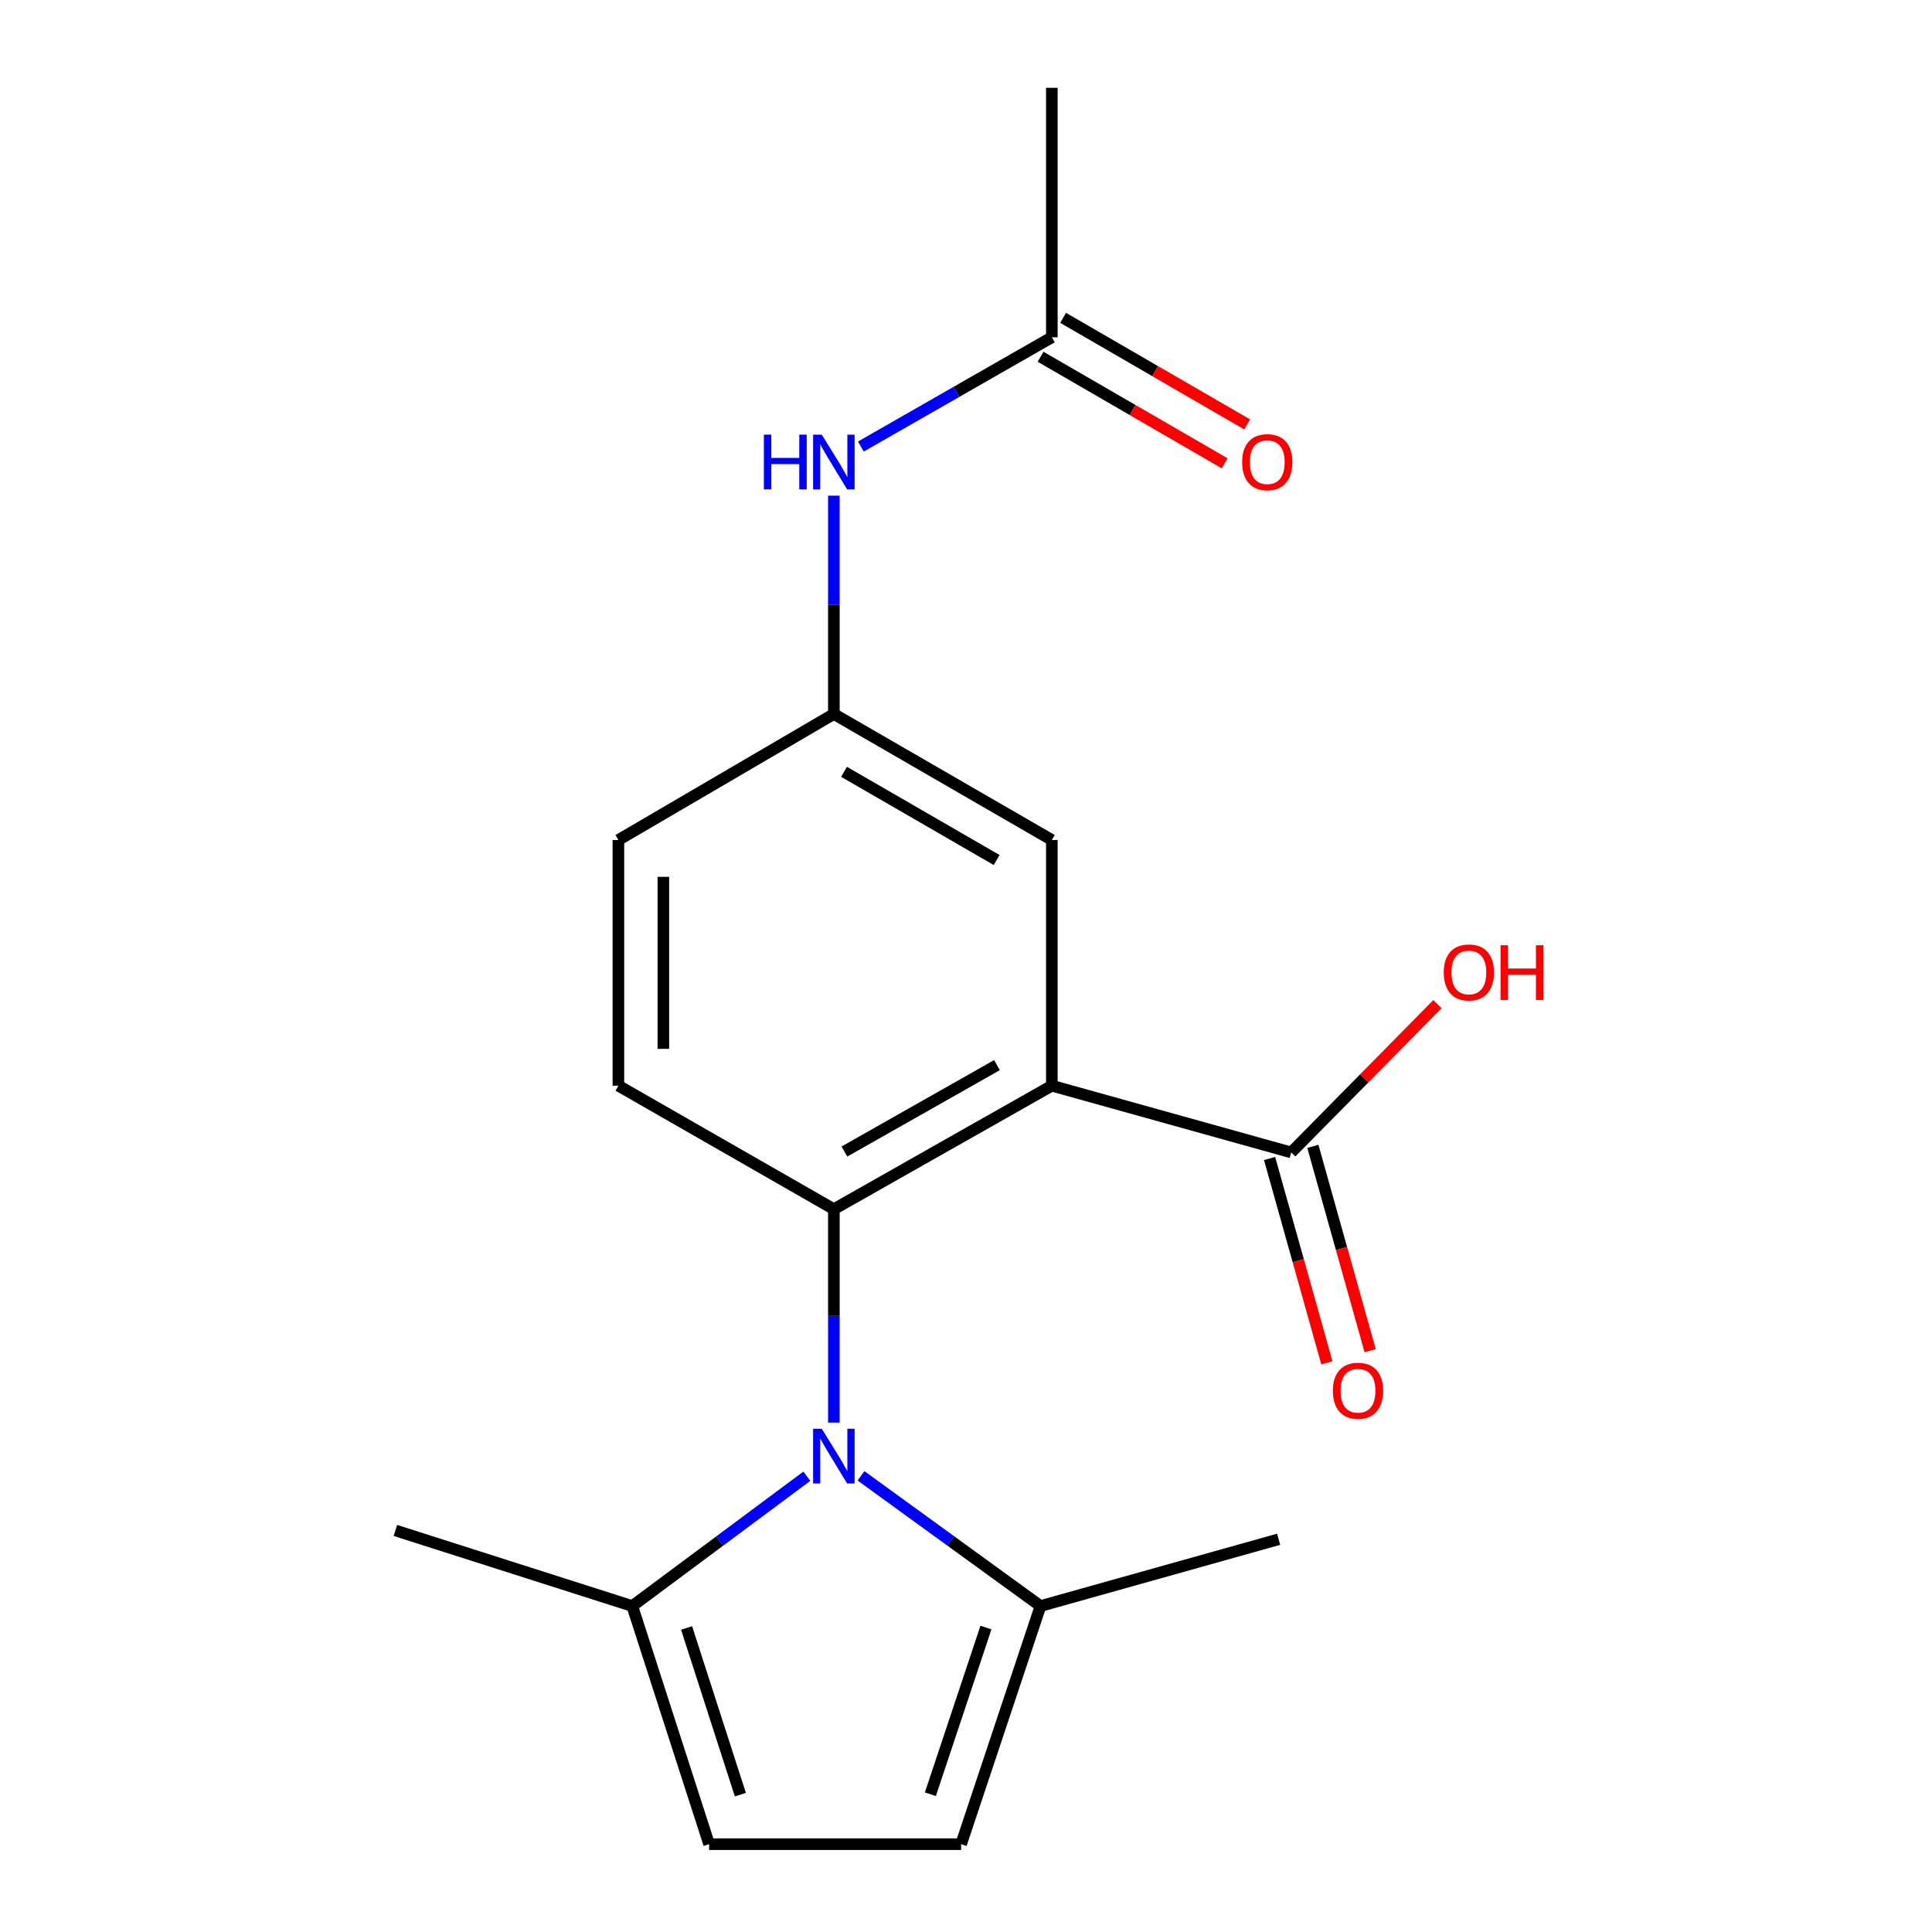 <?xml version='1.0' encoding='iso-8859-1'?>
<svg version='1.1' baseProfile='full'
              xmlns='http://www.w3.org/2000/svg'
                      xmlns:rdkit='http://www.rdkit.org/xml'
                      xmlns:xlink='http://www.w3.org/1999/xlink'
                  xml:space='preserve'
width='1000px' height='1000px' viewBox='0 0 1000 1000'>
<!-- END OF HEADER -->
<rect style='opacity:1.0;fill:#FFFFFF;stroke:none' width='1000' height='1000' x='0' y='0'> </rect>
<path class='bond-0' d='M 431.606,736.333 L 431.606,681.101' style='fill:none;fill-rule:evenodd;stroke:#0000FF;stroke-width:6px;stroke-linecap:butt;stroke-linejoin:miter;stroke-opacity:1' />
<path class='bond-0' d='M 431.606,681.101 L 431.606,625.868' style='fill:none;fill-rule:evenodd;stroke:#000000;stroke-width:6px;stroke-linecap:butt;stroke-linejoin:miter;stroke-opacity:1' />
<path class='bond-2' d='M 417.615,764.093 L 372.438,797.691' style='fill:none;fill-rule:evenodd;stroke:#0000FF;stroke-width:6px;stroke-linecap:butt;stroke-linejoin:miter;stroke-opacity:1' />
<path class='bond-2' d='M 372.438,797.691 L 327.261,831.288' style='fill:none;fill-rule:evenodd;stroke:#000000;stroke-width:6px;stroke-linecap:butt;stroke-linejoin:miter;stroke-opacity:1' />
<path class='bond-3' d='M 445.649,763.878 L 492.106,797.583' style='fill:none;fill-rule:evenodd;stroke:#0000FF;stroke-width:6px;stroke-linecap:butt;stroke-linejoin:miter;stroke-opacity:1' />
<path class='bond-3' d='M 492.106,797.583 L 538.562,831.288' style='fill:none;fill-rule:evenodd;stroke:#000000;stroke-width:6px;stroke-linecap:butt;stroke-linejoin:miter;stroke-opacity:1' />
<path class='bond-1' d='M 431.606,625.868 L 544.431,561.958' style='fill:none;fill-rule:evenodd;stroke:#000000;stroke-width:6px;stroke-linecap:butt;stroke-linejoin:miter;stroke-opacity:1' />
<path class='bond-1' d='M 437.061,596.036 L 516.039,551.299' style='fill:none;fill-rule:evenodd;stroke:#000000;stroke-width:6px;stroke-linecap:butt;stroke-linejoin:miter;stroke-opacity:1' />
<path class='bond-7' d='M 431.606,625.868 L 320.086,561.958' style='fill:none;fill-rule:evenodd;stroke:#000000;stroke-width:6px;stroke-linecap:butt;stroke-linejoin:miter;stroke-opacity:1' />
<path class='bond-4' d='M 544.431,561.958 L 668.334,596.499' style='fill:none;fill-rule:evenodd;stroke:#000000;stroke-width:6px;stroke-linecap:butt;stroke-linejoin:miter;stroke-opacity:1' />
<path class='bond-8' d='M 544.431,561.958 L 544.431,434.784' style='fill:none;fill-rule:evenodd;stroke:#000000;stroke-width:6px;stroke-linecap:butt;stroke-linejoin:miter;stroke-opacity:1' />
<path class='bond-5' d='M 327.261,831.288 L 367.036,954.545' style='fill:none;fill-rule:evenodd;stroke:#000000;stroke-width:6px;stroke-linecap:butt;stroke-linejoin:miter;stroke-opacity:1' />
<path class='bond-5' d='M 355.371,842.631 L 383.214,928.911' style='fill:none;fill-rule:evenodd;stroke:#000000;stroke-width:6px;stroke-linecap:butt;stroke-linejoin:miter;stroke-opacity:1' />
<path class='bond-16' d='M 327.261,831.288 L 204.663,792.159' style='fill:none;fill-rule:evenodd;stroke:#000000;stroke-width:6px;stroke-linecap:butt;stroke-linejoin:miter;stroke-opacity:1' />
<path class='bond-6' d='M 538.562,831.288 L 497.468,954.545' style='fill:none;fill-rule:evenodd;stroke:#000000;stroke-width:6px;stroke-linecap:butt;stroke-linejoin:miter;stroke-opacity:1' />
<path class='bond-6' d='M 510.324,842.417 L 481.558,928.697' style='fill:none;fill-rule:evenodd;stroke:#000000;stroke-width:6px;stroke-linecap:butt;stroke-linejoin:miter;stroke-opacity:1' />
<path class='bond-17' d='M 538.562,831.288 L 661.819,796.722' style='fill:none;fill-rule:evenodd;stroke:#000000;stroke-width:6px;stroke-linecap:butt;stroke-linejoin:miter;stroke-opacity:1' />
<path class='bond-12' d='M 657.132,599.64 L 671.959,652.515' style='fill:none;fill-rule:evenodd;stroke:#000000;stroke-width:6px;stroke-linecap:butt;stroke-linejoin:miter;stroke-opacity:1' />
<path class='bond-12' d='M 671.959,652.515 L 686.786,705.389' style='fill:none;fill-rule:evenodd;stroke:#FF0000;stroke-width:6px;stroke-linecap:butt;stroke-linejoin:miter;stroke-opacity:1' />
<path class='bond-12' d='M 679.536,593.357 L 694.363,646.232' style='fill:none;fill-rule:evenodd;stroke:#000000;stroke-width:6px;stroke-linecap:butt;stroke-linejoin:miter;stroke-opacity:1' />
<path class='bond-12' d='M 694.363,646.232 L 709.19,699.107' style='fill:none;fill-rule:evenodd;stroke:#FF0000;stroke-width:6px;stroke-linecap:butt;stroke-linejoin:miter;stroke-opacity:1' />
<path class='bond-15' d='M 668.334,596.499 L 706.172,558.129' style='fill:none;fill-rule:evenodd;stroke:#000000;stroke-width:6px;stroke-linecap:butt;stroke-linejoin:miter;stroke-opacity:1' />
<path class='bond-15' d='M 706.172,558.129 L 744.009,519.76' style='fill:none;fill-rule:evenodd;stroke:#FF0000;stroke-width:6px;stroke-linecap:butt;stroke-linejoin:miter;stroke-opacity:1' />
<path class='bond-19' d='M 367.036,954.545 L 497.468,954.545' style='fill:none;fill-rule:evenodd;stroke:#000000;stroke-width:6px;stroke-linecap:butt;stroke-linejoin:miter;stroke-opacity:1' />
<path class='bond-14' d='M 320.086,561.958 L 320.086,434.784' style='fill:none;fill-rule:evenodd;stroke:#000000;stroke-width:6px;stroke-linecap:butt;stroke-linejoin:miter;stroke-opacity:1' />
<path class='bond-14' d='M 343.354,542.882 L 343.354,453.86' style='fill:none;fill-rule:evenodd;stroke:#000000;stroke-width:6px;stroke-linecap:butt;stroke-linejoin:miter;stroke-opacity:1' />
<path class='bond-20' d='M 544.431,434.784 L 431.606,369.568' style='fill:none;fill-rule:evenodd;stroke:#000000;stroke-width:6px;stroke-linecap:butt;stroke-linejoin:miter;stroke-opacity:1' />
<path class='bond-20' d='M 515.863,445.147 L 436.885,399.496' style='fill:none;fill-rule:evenodd;stroke:#000000;stroke-width:6px;stroke-linecap:butt;stroke-linejoin:miter;stroke-opacity:1' />
<path class='bond-9' d='M 544.431,174.58 L 495.013,202.856' style='fill:none;fill-rule:evenodd;stroke:#000000;stroke-width:6px;stroke-linecap:butt;stroke-linejoin:miter;stroke-opacity:1' />
<path class='bond-9' d='M 495.013,202.856 L 445.595,231.132' style='fill:none;fill-rule:evenodd;stroke:#0000FF;stroke-width:6px;stroke-linecap:butt;stroke-linejoin:miter;stroke-opacity:1' />
<path class='bond-13' d='M 538.602,184.649 L 586.245,212.232' style='fill:none;fill-rule:evenodd;stroke:#000000;stroke-width:6px;stroke-linecap:butt;stroke-linejoin:miter;stroke-opacity:1' />
<path class='bond-13' d='M 586.245,212.232 L 633.887,239.814' style='fill:none;fill-rule:evenodd;stroke:#FF0000;stroke-width:6px;stroke-linecap:butt;stroke-linejoin:miter;stroke-opacity:1' />
<path class='bond-13' d='M 550.26,164.512 L 597.903,192.095' style='fill:none;fill-rule:evenodd;stroke:#000000;stroke-width:6px;stroke-linecap:butt;stroke-linejoin:miter;stroke-opacity:1' />
<path class='bond-13' d='M 597.903,192.095 L 645.546,219.677' style='fill:none;fill-rule:evenodd;stroke:#FF0000;stroke-width:6px;stroke-linecap:butt;stroke-linejoin:miter;stroke-opacity:1' />
<path class='bond-18' d='M 544.431,174.58 L 544.431,45.455' style='fill:none;fill-rule:evenodd;stroke:#000000;stroke-width:6px;stroke-linecap:butt;stroke-linejoin:miter;stroke-opacity:1' />
<path class='bond-10' d='M 431.606,256.558 L 431.606,313.063' style='fill:none;fill-rule:evenodd;stroke:#0000FF;stroke-width:6px;stroke-linecap:butt;stroke-linejoin:miter;stroke-opacity:1' />
<path class='bond-10' d='M 431.606,313.063 L 431.606,369.568' style='fill:none;fill-rule:evenodd;stroke:#000000;stroke-width:6px;stroke-linecap:butt;stroke-linejoin:miter;stroke-opacity:1' />
<path class='bond-11' d='M 431.606,369.568 L 320.086,434.784' style='fill:none;fill-rule:evenodd;stroke:#000000;stroke-width:6px;stroke-linecap:butt;stroke-linejoin:miter;stroke-opacity:1' />
<path  class='atom-0' d='M 425.346 739.529
L 434.626 754.529
Q 435.546 756.009, 437.026 758.689
Q 438.506 761.369, 438.586 761.529
L 438.586 739.529
L 442.346 739.529
L 442.346 767.849
L 438.466 767.849
L 428.506 751.449
Q 427.346 749.529, 426.106 747.329
Q 424.906 745.129, 424.546 744.449
L 424.546 767.849
L 420.866 767.849
L 420.866 739.529
L 425.346 739.529
' fill='#0000FF'/>
<path  class='atom-11' d='M 395.386 224.977
L 399.226 224.977
L 399.226 237.017
L 413.706 237.017
L 413.706 224.977
L 417.546 224.977
L 417.546 253.297
L 413.706 253.297
L 413.706 240.217
L 399.226 240.217
L 399.226 253.297
L 395.386 253.297
L 395.386 224.977
' fill='#0000FF'/>
<path  class='atom-11' d='M 425.346 224.977
L 434.626 239.977
Q 435.546 241.457, 437.026 244.137
Q 438.506 246.817, 438.586 246.977
L 438.586 224.977
L 442.346 224.977
L 442.346 253.297
L 438.466 253.297
L 428.506 236.897
Q 427.346 234.977, 426.106 232.777
Q 424.906 230.577, 424.546 229.897
L 424.546 253.297
L 420.866 253.297
L 420.866 224.977
L 425.346 224.977
' fill='#0000FF'/>
<path  class='atom-13' d='M 689.901 719.849
Q 689.901 713.049, 693.261 709.249
Q 696.621 705.449, 702.901 705.449
Q 709.181 705.449, 712.541 709.249
Q 715.901 713.049, 715.901 719.849
Q 715.901 726.729, 712.501 730.649
Q 709.101 734.529, 702.901 734.529
Q 696.661 734.529, 693.261 730.649
Q 689.901 726.769, 689.901 719.849
M 702.901 731.329
Q 707.221 731.329, 709.541 728.449
Q 711.901 725.529, 711.901 719.849
Q 711.901 714.289, 709.541 711.489
Q 707.221 708.649, 702.901 708.649
Q 698.581 708.649, 696.221 711.449
Q 693.901 714.249, 693.901 719.849
Q 693.901 725.569, 696.221 728.449
Q 698.581 731.329, 702.901 731.329
' fill='#FF0000'/>
<path  class='atom-14' d='M 642.938 239.217
Q 642.938 232.417, 646.298 228.617
Q 649.658 224.817, 655.938 224.817
Q 662.218 224.817, 665.578 228.617
Q 668.938 232.417, 668.938 239.217
Q 668.938 246.097, 665.538 250.017
Q 662.138 253.897, 655.938 253.897
Q 649.698 253.897, 646.298 250.017
Q 642.938 246.137, 642.938 239.217
M 655.938 250.697
Q 660.258 250.697, 662.578 247.817
Q 664.938 244.897, 664.938 239.217
Q 664.938 233.657, 662.578 230.857
Q 660.258 228.017, 655.938 228.017
Q 651.618 228.017, 649.258 230.817
Q 646.938 233.617, 646.938 239.217
Q 646.938 244.937, 649.258 247.817
Q 651.618 250.697, 655.938 250.697
' fill='#FF0000'/>
<path  class='atom-16' d='M 747.283 503.338
Q 747.283 496.538, 750.643 492.738
Q 754.003 488.938, 760.283 488.938
Q 766.563 488.938, 769.923 492.738
Q 773.283 496.538, 773.283 503.338
Q 773.283 510.218, 769.883 514.138
Q 766.483 518.018, 760.283 518.018
Q 754.043 518.018, 750.643 514.138
Q 747.283 510.258, 747.283 503.338
M 760.283 514.818
Q 764.603 514.818, 766.923 511.938
Q 769.283 509.018, 769.283 503.338
Q 769.283 497.778, 766.923 494.978
Q 764.603 492.138, 760.283 492.138
Q 755.963 492.138, 753.603 494.938
Q 751.283 497.738, 751.283 503.338
Q 751.283 509.058, 753.603 511.938
Q 755.963 514.818, 760.283 514.818
' fill='#FF0000'/>
<path  class='atom-16' d='M 776.683 489.258
L 780.523 489.258
L 780.523 501.298
L 795.003 501.298
L 795.003 489.258
L 798.843 489.258
L 798.843 517.578
L 795.003 517.578
L 795.003 504.498
L 780.523 504.498
L 780.523 517.578
L 776.683 517.578
L 776.683 489.258
' fill='#FF0000'/>
</svg>
